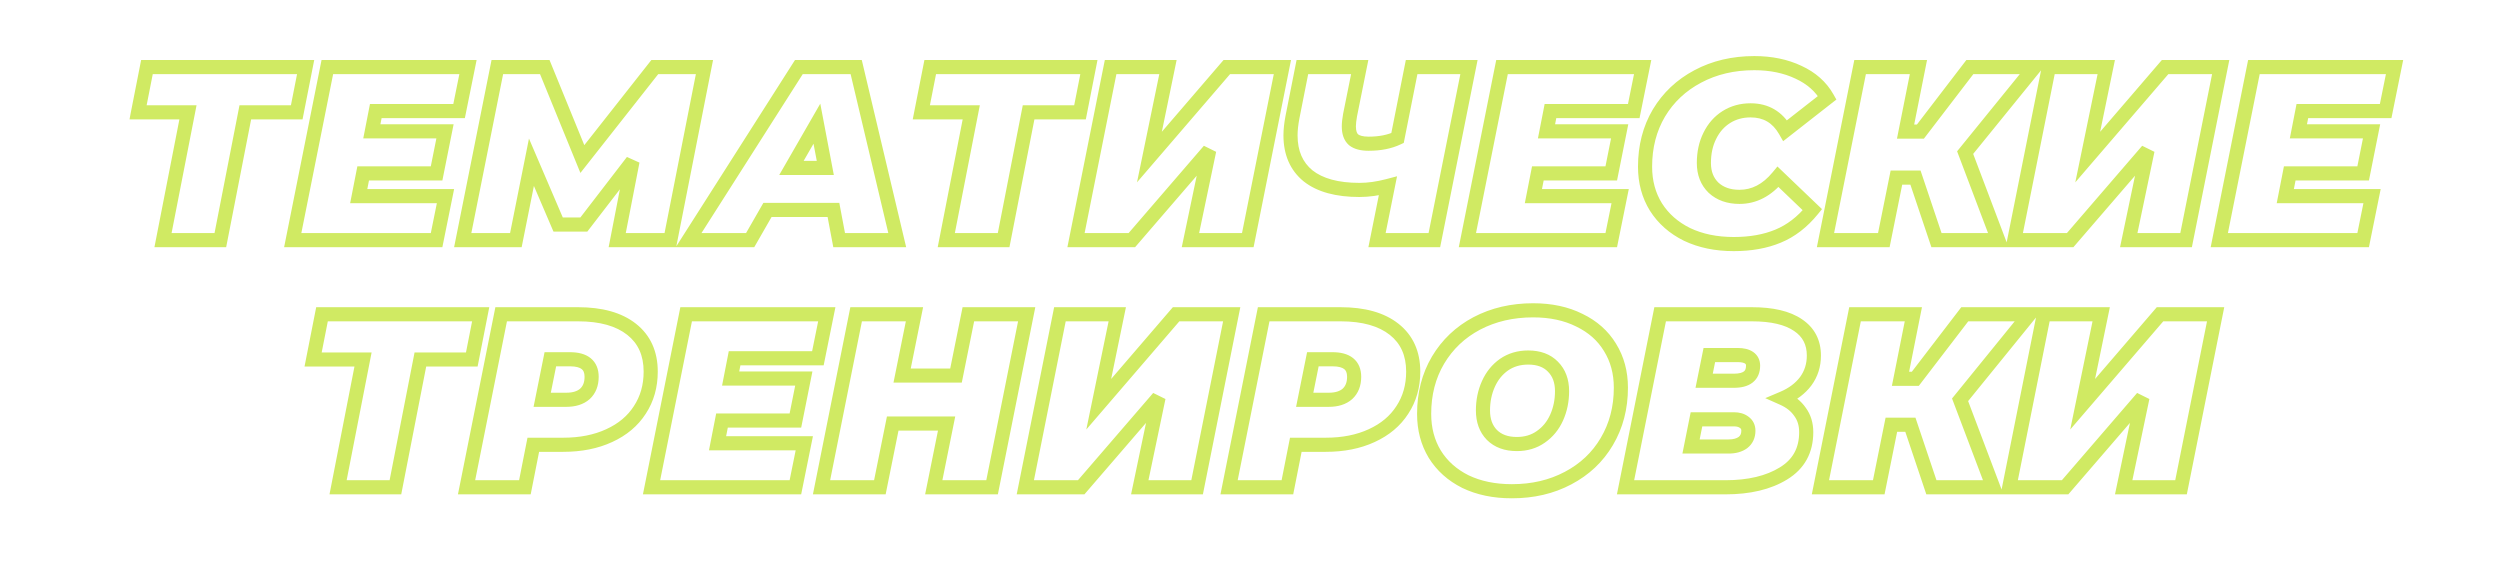 <?xml version="1.0" encoding="UTF-8"?> <svg xmlns="http://www.w3.org/2000/svg" width="354" height="81" viewBox="0 0 354 81" fill="none"><mask id="path-1-outside-1_556_126" maskUnits="userSpaceOnUse" x="18" y="7" width="323" height="64" fill="black"><rect fill="white" x="18" y="7" width="323" height="64"></rect><path d="M42.017 15.905H34.737L31.202 34H23.082L26.617 15.905H19.547L20.807 9.5H43.277L42.017 15.905ZM53.211 15.73L52.651 18.6H63.011L61.821 24.55H51.426L50.796 27.77H63.081L61.821 34H41.451L46.351 9.5H66.266L65.006 15.73H53.211ZM99.751 9.5L94.921 34H87.397L89.567 22.835L82.671 31.795H79.031L75.251 22.975L73.046 34H65.522L70.421 9.5H77.141L82.462 22.52L92.716 9.5H99.751ZM118.018 29.73H108.673L106.223 34H97.508L113.118 9.5H121.238L127.048 34H118.823L118.018 29.73ZM116.863 23.78L115.673 17.515L112.068 23.78H116.863ZM152.928 15.905H145.648L142.113 34H133.993L137.528 15.905H130.458L131.718 9.5H154.188L152.928 15.905ZM157.262 9.5H165.382L162.757 22.24L173.712 9.5H181.587L176.687 34H168.567L171.227 21.295L160.272 34H152.362L157.262 9.5ZM208.006 9.5L203.106 34H194.986L196.526 26.335C195.102 26.708 193.761 26.895 192.501 26.895C189.327 26.895 186.901 26.23 185.221 24.9C183.564 23.547 182.736 21.633 182.736 19.16C182.736 18.413 182.829 17.55 183.016 16.57L184.416 9.5H192.536L191.171 16.29C191.054 16.943 190.996 17.48 190.996 17.9C190.996 18.763 191.217 19.393 191.661 19.79C192.127 20.163 192.839 20.35 193.796 20.35C195.382 20.35 196.747 20.082 197.891 19.545L199.886 9.5H208.006ZM219.544 15.73L218.984 18.6H229.344L228.154 24.55H217.759L217.129 27.77H229.414L228.154 34H207.784L212.684 9.5H232.599L231.339 15.73H219.544ZM245.505 34.56C243.008 34.56 240.803 34.105 238.89 33.195C237 32.262 235.53 30.967 234.48 29.31C233.453 27.653 232.94 25.752 232.94 23.605C232.94 20.758 233.593 18.227 234.9 16.01C236.23 13.793 238.062 12.067 240.395 10.83C242.752 9.57 245.423 8.94 248.41 8.94C250.767 8.94 252.855 9.372 254.675 10.235C256.495 11.075 257.848 12.277 258.735 13.84L252.785 18.495C251.688 16.582 250.055 15.625 247.885 15.625C246.602 15.625 245.458 15.94 244.455 16.57C243.452 17.2 242.67 18.087 242.11 19.23C241.55 20.35 241.27 21.633 241.27 23.08C241.27 24.527 241.725 25.693 242.635 26.58C243.568 27.443 244.793 27.875 246.31 27.875C248.387 27.875 250.207 26.93 251.77 25.04L256.635 29.695C255.212 31.445 253.59 32.693 251.77 33.44C249.973 34.187 247.885 34.56 245.505 34.56ZM278.264 21.61L282.954 34H274.204L271.229 25.145H268.534L266.749 34H258.489L263.389 9.5H271.649L269.829 18.635H271.929L278.929 9.5H288.099L278.264 21.61ZM290.126 9.5H298.246L295.621 22.24L306.576 9.5H314.451L309.551 34H301.431L304.091 21.295L293.136 34H285.226L290.126 9.5ZM326.013 15.73L325.453 18.6H335.813L334.623 24.55H324.228L323.598 27.77H335.883L334.623 34H314.253L319.153 9.5H339.068L337.808 15.73H326.013ZM66.805 50.905H59.525L55.99 69H47.87L51.405 50.905H44.335L45.595 44.5H68.065L66.805 50.905ZM81.849 44.5C85.116 44.5 87.648 45.212 89.444 46.635C91.241 48.058 92.139 50.053 92.139 52.62C92.139 54.673 91.626 56.482 90.599 58.045C89.596 59.608 88.149 60.822 86.259 61.685C84.393 62.548 82.223 62.98 79.749 62.98H75.514L74.324 69H66.064L70.964 44.5H81.849ZM80.169 56.61C81.313 56.61 82.199 56.33 82.829 55.77C83.459 55.187 83.774 54.382 83.774 53.355C83.774 51.698 82.748 50.87 80.694 50.87H77.929L76.774 56.61H80.169ZM104.018 50.73L103.458 53.6H113.818L112.628 59.55H102.233L101.603 62.77H113.888L112.628 69H92.258L97.158 44.5H117.073L115.813 50.73H104.018ZM145.379 44.5L140.479 69H132.219L134.039 59.97H126.409L124.589 69H116.329L121.229 44.5H129.489L127.739 53.18H135.369L137.119 44.5H145.379ZM150.085 44.5H158.205L155.58 57.24L166.535 44.5H174.41L169.51 69H161.39L164.05 56.295L153.095 69H145.185L150.085 44.5ZM189.822 44.5C193.088 44.5 195.62 45.212 197.417 46.635C199.213 48.058 200.112 50.053 200.112 52.62C200.112 54.673 199.598 56.482 198.572 58.045C197.568 59.608 196.122 60.822 194.232 61.685C192.365 62.548 190.195 62.98 187.722 62.98H183.487L182.297 69H174.037L178.937 44.5H189.822ZM188.142 56.61C189.285 56.61 190.172 56.33 190.802 55.77C191.432 55.187 191.747 54.382 191.747 53.355C191.747 51.698 190.72 50.87 188.667 50.87H185.902L184.747 56.61H188.142ZM214.082 69.56C211.586 69.56 209.392 69.105 207.502 68.195C205.636 67.262 204.189 65.967 203.162 64.31C202.159 62.653 201.657 60.752 201.657 58.605C201.657 55.758 202.311 53.227 203.617 51.01C204.947 48.77 206.779 47.032 209.112 45.795C211.469 44.558 214.129 43.94 217.092 43.94C219.589 43.94 221.771 44.407 223.637 45.34C225.527 46.25 226.974 47.533 227.977 49.19C229.004 50.847 229.517 52.748 229.517 54.895C229.517 57.742 228.852 60.285 227.522 62.525C226.216 64.742 224.384 66.468 222.027 67.705C219.694 68.942 217.046 69.56 214.082 69.56ZM214.782 62.875C216.089 62.875 217.221 62.537 218.177 61.86C219.157 61.183 219.904 60.273 220.417 59.13C220.931 57.987 221.187 56.738 221.187 55.385C221.187 53.938 220.756 52.783 219.892 51.92C219.052 51.057 217.886 50.625 216.392 50.625C215.086 50.625 213.942 50.963 212.962 51.64C212.006 52.317 211.271 53.227 210.757 54.37C210.244 55.513 209.987 56.762 209.987 58.115C209.987 59.562 210.407 60.717 211.247 61.58C212.111 62.443 213.289 62.875 214.782 62.875ZM252.471 56.4C253.521 56.867 254.326 57.508 254.886 58.325C255.469 59.118 255.761 60.075 255.761 61.195C255.761 63.785 254.688 65.733 252.541 67.04C250.418 68.347 247.676 69 244.316 69H230.176L235.076 44.5H248.061C250.931 44.5 253.113 45.013 254.606 46.04C256.099 47.043 256.846 48.478 256.846 50.345C256.846 51.722 256.461 52.935 255.691 53.985C254.921 55.012 253.848 55.817 252.471 56.4ZM242.041 50.275L241.306 53.915H245.506C247.326 53.915 248.236 53.203 248.236 51.78C248.236 51.29 248.049 50.917 247.676 50.66C247.303 50.403 246.766 50.275 246.066 50.275H242.041ZM244.771 63.225C245.611 63.225 246.288 63.038 246.801 62.665C247.314 62.268 247.571 61.708 247.571 60.985C247.571 60.472 247.373 60.075 246.976 59.795C246.603 59.515 246.124 59.375 245.541 59.375H240.221L239.451 63.225H244.771ZM277.546 56.61L282.236 69H273.486L270.511 60.145H267.816L266.031 69H257.771L262.671 44.5H270.931L269.111 53.635H271.211L278.211 44.5H287.381L277.546 56.61ZM289.408 44.5H297.528L294.903 57.24L305.858 44.5H313.733L308.833 69H300.713L303.373 56.295L292.418 69H284.508L289.408 44.5Z"></path></mask><path d="M42.017 15.905V16.905H42.839L42.998 16.098L42.017 15.905ZM34.737 15.905V14.905H33.913L33.755 15.713L34.737 15.905ZM31.202 34V35H32.025L32.183 34.192L31.202 34ZM23.082 34L22.1 33.808L21.867 35H23.082V34ZM26.617 15.905L27.598 16.097L27.831 14.905H26.617V15.905ZM19.547 15.905L18.566 15.712L18.331 16.905H19.547V15.905ZM20.807 9.5V8.5H19.984L19.826 9.307L20.807 9.5ZM43.277 9.5L44.258 9.693L44.493 8.5H43.277V9.5ZM42.017 14.905H34.737V16.905H42.017V14.905ZM33.755 15.713L30.22 33.808L32.183 34.192L35.718 16.097L33.755 15.713ZM31.202 33H23.082V35H31.202V33ZM24.063 34.192L27.598 16.097L25.635 15.713L22.1 33.808L24.063 34.192ZM26.617 14.905H19.547V16.905H26.617V14.905ZM20.528 16.098L21.788 9.693L19.826 9.307L18.566 15.712L20.528 16.098ZM20.807 10.5H43.277V8.5H20.807V10.5ZM42.296 9.307L41.036 15.712L42.998 16.098L44.258 9.693L42.296 9.307ZM53.211 15.73V14.73H52.387L52.229 15.539L53.211 15.73ZM52.651 18.6L51.669 18.409L51.437 19.6H52.651V18.6ZM63.011 18.6L63.991 18.796L64.231 17.6H63.011V18.6ZM61.821 24.55V25.55H62.641L62.801 24.746L61.821 24.55ZM51.426 24.55V23.55H50.602L50.444 24.358L51.426 24.55ZM50.796 27.77L49.814 27.578L49.581 28.77H50.796V27.77ZM63.081 27.77L64.061 27.968L64.303 26.77H63.081V27.77ZM61.821 34V35H62.639L62.801 34.198L61.821 34ZM41.451 34L40.47 33.804L40.231 35H41.451V34ZM46.351 9.5V8.5H45.531L45.37 9.304L46.351 9.5ZM66.266 9.5L67.246 9.698L67.488 8.5H66.266V9.5ZM65.006 15.73V16.73H65.824L65.986 15.928L65.006 15.73ZM52.229 15.539L51.669 18.409L53.632 18.791L54.192 15.921L52.229 15.539ZM52.651 19.6H63.011V17.6H52.651V19.6ZM62.03 18.404L60.84 24.354L62.801 24.746L63.991 18.796L62.03 18.404ZM61.821 23.55H51.426V25.55H61.821V23.55ZM50.444 24.358L49.814 27.578L51.777 27.962L52.407 24.742L50.444 24.358ZM50.796 28.77H63.081V26.77H50.796V28.77ZM62.101 27.572L60.841 33.802L62.801 34.198L64.061 27.968L62.101 27.572ZM61.821 33H41.451V35H61.821V33ZM42.431 34.196L47.331 9.696L45.37 9.304L40.47 33.804L42.431 34.196ZM46.351 10.5H66.266V8.5H46.351V10.5ZM65.286 9.302L64.026 15.532L65.986 15.928L67.246 9.698L65.286 9.302ZM65.006 14.73H53.211V16.73H65.006V14.73ZM99.751 9.5L100.733 9.693L100.968 8.5H99.751V9.5ZM94.921 34V35H95.744L95.903 34.193L94.921 34ZM87.397 34L86.415 33.809L86.183 35H87.397V34ZM89.567 22.835L90.548 23.026L88.774 22.225L89.567 22.835ZM82.671 31.795V32.795H83.164L83.464 32.405L82.671 31.795ZM79.031 31.795L78.112 32.189L78.372 32.795H79.031V31.795ZM75.251 22.975L76.171 22.581L74.902 19.622L74.271 22.779L75.251 22.975ZM73.046 34V35H73.866L74.027 34.196L73.046 34ZM65.522 34L64.541 33.804L64.302 35H65.522V34ZM70.421 9.5V8.5H69.602L69.441 9.304L70.421 9.5ZM77.141 9.5L78.067 9.122L77.813 8.5H77.141V9.5ZM82.462 22.52L81.536 22.898L82.185 24.487L83.247 23.139L82.462 22.52ZM92.716 9.5V8.5H92.231L91.931 8.881L92.716 9.5ZM98.77 9.307L93.94 33.807L95.903 34.193L100.733 9.693L98.77 9.307ZM94.921 33H87.397V35H94.921V33ZM88.378 34.191L90.548 23.026L88.585 22.644L86.415 33.809L88.378 34.191ZM88.774 22.225L81.879 31.185L83.464 32.405L90.359 23.445L88.774 22.225ZM82.671 30.795H79.031V32.795H82.671V30.795ZM79.951 31.401L76.171 22.581L74.332 23.369L78.112 32.189L79.951 31.401ZM74.271 22.779L72.066 33.804L74.027 34.196L76.232 23.171L74.271 22.779ZM73.046 33H65.522V35H73.046V33ZM66.502 34.196L71.402 9.696L69.441 9.304L64.541 33.804L66.502 34.196ZM70.421 10.5H77.141V8.5H70.421V10.5ZM76.216 9.878L81.536 22.898L83.387 22.142L78.067 9.122L76.216 9.878ZM83.247 23.139L93.502 10.119L91.931 8.881L81.676 21.901L83.247 23.139ZM92.716 10.5H99.751V8.5H92.716V10.5ZM118.018 29.73L119 29.545L118.847 28.73H118.018V29.73ZM108.673 29.73V28.73H108.093L107.805 29.232L108.673 29.73ZM106.223 34V35H106.802L107.09 34.498L106.223 34ZM97.508 34L96.664 33.463L95.685 35H97.508V34ZM113.118 9.5V8.5H112.569L112.274 8.963L113.118 9.5ZM121.238 9.5L122.211 9.269L122.028 8.5H121.238V9.5ZM127.048 34V35H128.313L128.021 33.769L127.048 34ZM118.823 34L117.84 34.185L117.994 35H118.823V34ZM116.863 23.78V24.78H118.07L117.845 23.593L116.863 23.78ZM115.673 17.515L116.655 17.328L116.152 14.678L114.806 17.016L115.673 17.515ZM112.068 23.78L111.201 23.281L110.338 24.78H112.068V23.78ZM118.018 28.73H108.673V30.73H118.018V28.73ZM107.805 29.232L105.355 33.502L107.09 34.498L109.54 30.228L107.805 29.232ZM106.223 33H97.508V35H106.223V33ZM98.351 34.537L113.961 10.037L112.274 8.963L96.664 33.463L98.351 34.537ZM113.118 10.5H121.238V8.5H113.118V10.5ZM120.265 9.731L126.075 34.231L128.021 33.769L122.211 9.269L120.265 9.731ZM127.048 33H118.823V35H127.048V33ZM119.805 33.815L119 29.545L117.035 29.915L117.84 34.185L119.805 33.815ZM117.845 23.593L116.655 17.328L114.69 17.702L115.88 23.967L117.845 23.593ZM114.806 17.016L111.201 23.281L112.934 24.279L116.539 18.014L114.806 17.016ZM112.068 24.78H116.863V22.78H112.068V24.78ZM152.928 15.905V16.905H153.751L153.91 16.098L152.928 15.905ZM145.648 15.905V14.905H144.825L144.667 15.713L145.648 15.905ZM142.113 34V35H142.937L143.095 34.192L142.113 34ZM133.993 34L133.012 33.808L132.779 35H133.993V34ZM137.528 15.905L138.51 16.097L138.743 14.905H137.528V15.905ZM130.458 15.905L129.477 15.712L129.243 16.905H130.458V15.905ZM131.718 9.5V8.5H130.896L130.737 9.307L131.718 9.5ZM154.188 9.5L155.17 9.693L155.404 8.5H154.188V9.5ZM152.928 14.905H145.648V16.905H152.928V14.905ZM144.667 15.713L141.132 33.808L143.095 34.192L146.63 16.097L144.667 15.713ZM142.113 33H133.993V35H142.113V33ZM134.975 34.192L138.51 16.097L136.547 15.713L133.012 33.808L134.975 34.192ZM137.528 14.905H130.458V16.905H137.528V14.905ZM131.44 16.098L132.7 9.693L130.737 9.307L129.477 15.712L131.44 16.098ZM131.718 10.5H154.188V8.5H131.718V10.5ZM153.207 9.307L151.947 15.712L153.91 16.098L155.17 9.693L153.207 9.307ZM157.262 9.5V8.5H156.443L156.282 9.304L157.262 9.5ZM165.382 9.5L166.362 9.702L166.61 8.5H165.382V9.5ZM162.757 22.24L161.778 22.038L160.999 25.819L163.516 22.892L162.757 22.24ZM173.712 9.5V8.5H173.254L172.954 8.848L173.712 9.5ZM181.587 9.5L182.568 9.696L182.807 8.5H181.587V9.5ZM176.687 34V35H177.507L177.668 34.196L176.687 34ZM168.567 34L167.589 33.795L167.336 35H168.567V34ZM171.227 21.295L172.206 21.5L170.47 20.642L171.227 21.295ZM160.272 34V35H160.731L161.03 34.653L160.272 34ZM152.362 34L151.382 33.804L151.143 35H152.362V34ZM157.262 10.5H165.382V8.5H157.262V10.5ZM164.403 9.298L161.778 22.038L163.737 22.442L166.362 9.702L164.403 9.298ZM163.516 22.892L174.471 10.152L172.954 8.848L161.999 21.588L163.516 22.892ZM173.712 10.5H181.587V8.5H173.712V10.5ZM180.607 9.304L175.707 33.804L177.668 34.196L182.568 9.696L180.607 9.304ZM176.687 33H168.567V35H176.687V33ZM169.546 34.205L172.206 21.5L170.249 21.09L167.589 33.795L169.546 34.205ZM170.47 20.642L159.515 33.347L161.03 34.653L171.985 21.948L170.47 20.642ZM160.272 33H152.362V35H160.272V33ZM153.343 34.196L158.243 9.696L156.282 9.304L151.382 33.804L153.343 34.196ZM208.006 9.5L208.986 9.696L209.225 8.5H208.006V9.5ZM203.106 34V35H203.925L204.086 34.196L203.106 34ZM194.986 34L194.005 33.803L193.765 35H194.986V34ZM196.526 26.335L197.506 26.532L197.822 24.961L196.272 25.368L196.526 26.335ZM185.221 24.9L184.588 25.674L184.594 25.679L184.6 25.684L185.221 24.9ZM183.016 16.57L182.035 16.376L182.033 16.383L183.016 16.57ZM184.416 9.5V8.5H183.594L183.435 9.306L184.416 9.5ZM192.536 9.5L193.516 9.697L193.757 8.5H192.536V9.5ZM191.171 16.29L190.19 16.093L190.188 16.104L190.186 16.114L191.171 16.29ZM191.661 19.79L190.994 20.535L191.014 20.554L191.036 20.571L191.661 19.79ZM197.891 19.545L198.316 20.45L198.773 20.235L198.871 19.74L197.891 19.545ZM199.886 9.5V8.5H199.065L198.905 9.305L199.886 9.5ZM207.025 9.304L202.125 33.804L204.086 34.196L208.986 9.696L207.025 9.304ZM203.106 33H194.986V35H203.106V33ZM195.966 34.197L197.506 26.532L195.545 26.138L194.005 33.803L195.966 34.197ZM196.272 25.368C194.918 25.723 193.662 25.895 192.501 25.895V27.895C193.859 27.895 195.287 27.694 196.779 27.302L196.272 25.368ZM192.501 25.895C189.448 25.895 187.277 25.253 185.841 24.116L184.6 25.684C186.524 27.207 189.206 27.895 192.501 27.895V25.895ZM185.853 24.126C184.467 22.993 183.736 21.386 183.736 19.16H181.736C181.736 21.881 182.661 24.1 184.588 25.674L185.853 24.126ZM183.736 19.16C183.736 18.493 183.819 17.695 183.998 16.757L182.033 16.383C181.839 17.405 181.736 18.334 181.736 19.16H183.736ZM183.997 16.764L185.397 9.694L183.435 9.306L182.035 16.376L183.997 16.764ZM184.416 10.5H192.536V8.5H184.416V10.5ZM191.555 9.303L190.19 16.093L192.151 16.487L193.516 9.697L191.555 9.303ZM190.186 16.114C190.064 16.796 189.996 17.397 189.996 17.9H191.996C191.996 17.563 192.044 17.09 192.155 16.466L190.186 16.114ZM189.996 17.9C189.996 18.917 190.257 19.876 190.994 20.535L192.327 19.045C192.177 18.91 191.996 18.61 191.996 17.9H189.996ZM191.036 20.571C191.759 21.149 192.739 21.35 193.796 21.35V19.35C192.939 19.35 192.496 19.177 192.285 19.009L191.036 20.571ZM193.796 21.35C195.493 21.35 197.01 21.063 198.316 20.45L197.466 18.64C196.485 19.1 195.272 19.35 193.796 19.35V21.35ZM198.871 19.74L200.866 9.695L198.905 9.305L196.91 19.35L198.871 19.74ZM199.886 10.5H208.006V8.5H199.886V10.5ZM219.544 15.73V14.73H218.72L218.563 15.539L219.544 15.73ZM218.984 18.6L218.003 18.409L217.77 19.6H218.984V18.6ZM229.344 18.6L230.325 18.796L230.564 17.6H229.344V18.6ZM228.154 24.55V25.55H228.974L229.135 24.746L228.154 24.55ZM217.759 24.55V23.55H216.936L216.778 24.358L217.759 24.55ZM217.129 27.77L216.148 27.578L215.915 28.77H217.129V27.77ZM229.414 27.77L230.394 27.968L230.637 26.77H229.414V27.77ZM228.154 34V35H228.972L229.134 34.198L228.154 34ZM207.784 34L206.804 33.804L206.564 35H207.784V34ZM212.684 9.5V8.5H211.864L211.704 9.304L212.684 9.5ZM232.599 9.5L233.579 9.698L233.822 8.5H232.599V9.5ZM231.339 15.73V16.73H232.157L232.319 15.928L231.339 15.73ZM218.563 15.539L218.003 18.409L219.966 18.791L220.526 15.921L218.563 15.539ZM218.984 19.6H229.344V17.6H218.984V19.6ZM228.364 18.404L227.174 24.354L229.135 24.746L230.325 18.796L228.364 18.404ZM228.154 23.55H217.759V25.55H228.154V23.55ZM216.778 24.358L216.148 27.578L218.111 27.962L218.741 24.742L216.778 24.358ZM217.129 28.77H229.414V26.77H217.129V28.77ZM228.434 27.572L227.174 33.802L229.134 34.198L230.394 27.968L228.434 27.572ZM228.154 33H207.784V35H228.154V33ZM208.765 34.196L213.665 9.696L211.704 9.304L206.804 33.804L208.765 34.196ZM212.684 10.5H232.599V8.5H212.684V10.5ZM231.619 9.302L230.359 15.532L232.319 15.928L233.579 9.698L231.619 9.302ZM231.339 14.73H219.544V16.73H231.339V14.73ZM238.89 33.195L238.447 34.092L238.454 34.095L238.46 34.098L238.89 33.195ZM234.48 29.31L233.63 29.837L233.635 29.845L234.48 29.31ZM234.9 16.01L234.042 15.495L234.038 15.502L234.9 16.01ZM240.395 10.83L240.863 11.714L240.866 11.712L240.395 10.83ZM254.675 10.235L254.246 11.139L254.256 11.143L254.675 10.235ZM258.735 13.84L259.351 14.628L260.03 14.097L259.605 13.347L258.735 13.84ZM252.785 18.495L251.917 18.992L252.492 19.994L253.401 19.283L252.785 18.495ZM242.11 19.23L243.004 19.677L243.008 19.67L242.11 19.23ZM242.635 26.58L241.937 27.296L241.946 27.305L241.956 27.314L242.635 26.58ZM251.77 25.04L252.461 24.317L251.684 23.574L250.999 24.403L251.77 25.04ZM256.635 29.695L257.411 30.326L257.993 29.61L257.326 28.973L256.635 29.695ZM251.77 33.44L251.39 32.515L251.386 32.517L251.77 33.44ZM245.505 33.56C243.13 33.56 241.077 33.128 239.319 32.292L238.46 34.098C240.53 35.082 242.886 35.56 245.505 35.56V33.56ZM239.333 32.298C237.594 31.44 236.269 30.265 235.325 28.775L233.635 29.845C234.791 31.669 236.405 33.083 238.447 34.092L239.333 32.298ZM235.33 28.783C234.411 27.301 233.94 25.585 233.94 23.605H231.94C231.94 25.918 232.495 28.006 233.63 29.837L235.33 28.783ZM233.94 23.605C233.94 20.917 234.555 18.565 235.761 16.518L234.038 15.502C232.632 17.889 231.94 20.599 231.94 23.605H233.94ZM235.757 16.524C236.992 14.467 238.687 12.867 240.863 11.714L239.927 9.946C237.436 11.266 235.468 13.119 234.042 15.495L235.757 16.524ZM240.866 11.712C243.062 10.538 245.568 9.94 248.41 9.94V7.94C245.278 7.94 242.441 8.602 239.923 9.948L240.866 11.712ZM248.41 9.94C250.643 9.94 252.581 10.349 254.246 11.139L255.103 9.332C253.129 8.395 250.89 7.94 248.41 7.94V9.94ZM254.256 11.143C255.909 11.906 257.093 12.973 257.865 14.333L259.605 13.347C258.603 11.581 257.081 10.244 255.094 9.327L254.256 11.143ZM258.119 13.052L252.169 17.707L253.401 19.283L259.351 14.628L258.119 13.052ZM253.652 17.998C252.381 15.78 250.42 14.625 247.885 14.625V16.625C249.689 16.625 250.995 17.384 251.917 18.992L253.652 17.998ZM247.885 14.625C246.43 14.625 245.099 14.985 243.923 15.723L244.987 17.417C245.817 16.895 246.773 16.625 247.885 16.625V14.625ZM243.923 15.723C242.75 16.459 241.847 17.493 241.212 18.79L243.008 19.67C243.492 18.681 244.153 17.941 244.987 17.417L243.923 15.723ZM241.215 18.783C240.576 20.062 240.27 21.502 240.27 23.08H242.27C242.27 21.764 242.524 20.638 243.004 19.677L241.215 18.783ZM240.27 23.08C240.27 24.756 240.806 26.195 241.937 27.296L243.333 25.864C242.643 25.192 242.27 24.298 242.27 23.08H240.27ZM241.956 27.314C243.109 28.38 244.593 28.875 246.31 28.875V26.875C244.993 26.875 244.028 26.506 243.314 25.846L241.956 27.314ZM246.31 28.875C248.74 28.875 250.825 27.751 252.54 25.677L250.999 24.403C249.588 26.109 248.033 26.875 246.31 26.875V28.875ZM251.079 25.762L255.944 30.418L257.326 28.973L252.461 24.317L251.079 25.762ZM255.859 29.064C254.526 30.704 253.034 31.84 251.39 32.515L252.149 34.365C254.145 33.546 255.898 32.186 257.411 30.326L255.859 29.064ZM251.386 32.517C249.735 33.203 247.782 33.56 245.505 33.56V35.56C247.988 35.56 250.211 35.171 252.154 34.363L251.386 32.517ZM278.264 21.61L277.488 20.98L277.125 21.426L277.329 21.964L278.264 21.61ZM282.954 34V35H284.402L283.889 33.646L282.954 34ZM274.204 34L273.256 34.319L273.485 35H274.204V34ZM271.229 25.145L272.177 24.826L271.948 24.145H271.229V25.145ZM268.534 25.145V24.145H267.715L267.554 24.947L268.534 25.145ZM266.749 34V35H267.568L267.729 34.198L266.749 34ZM258.489 34L257.508 33.804L257.269 35H258.489V34ZM263.389 9.5V8.5H262.569L262.408 9.304L263.389 9.5ZM271.649 9.5L272.63 9.695L272.868 8.5H271.649V9.5ZM269.829 18.635L268.848 18.44L268.61 19.635H269.829V18.635ZM271.929 18.635V19.635H272.423L272.723 19.243L271.929 18.635ZM278.929 9.5V8.5H278.435L278.135 8.892L278.929 9.5ZM288.099 9.5L288.875 10.13L290.199 8.5H288.099V9.5ZM277.329 21.964L282.019 34.354L283.889 33.646L279.199 21.256L277.329 21.964ZM282.954 33H274.204V35H282.954V33ZM275.152 33.681L272.177 24.826L270.281 25.463L273.256 34.319L275.152 33.681ZM271.229 24.145H268.534V26.145H271.229V24.145ZM267.554 24.947L265.769 33.802L267.729 34.198L269.514 25.343L267.554 24.947ZM266.749 33H258.489V35H266.749V33ZM259.47 34.196L264.37 9.696L262.408 9.304L257.508 33.804L259.47 34.196ZM263.389 10.5H271.649V8.5H263.389V10.5ZM270.668 9.305L268.848 18.44L270.81 18.83L272.63 9.695L270.668 9.305ZM269.829 19.635H271.929V17.635H269.829V19.635ZM272.723 19.243L279.723 10.108L278.135 8.892L271.135 18.027L272.723 19.243ZM278.929 10.5H288.099V8.5H278.929V10.5ZM287.323 8.87L277.488 20.98L279.04 22.24L288.875 10.13L287.323 8.87ZM290.126 9.5V8.5H289.306L289.145 9.304L290.126 9.5ZM298.246 9.5L299.225 9.702L299.473 8.5H298.246V9.5ZM295.621 22.24L294.641 22.038L293.862 25.819L296.379 22.892L295.621 22.24ZM306.576 9.5V8.5H306.117L305.818 8.848L306.576 9.5ZM314.451 9.5L315.431 9.696L315.671 8.5H314.451V9.5ZM309.551 34V35H310.371L310.531 34.196L309.551 34ZM301.431 34L300.452 33.795L300.2 35H301.431V34ZM304.091 21.295L305.07 21.5L303.333 20.642L304.091 21.295ZM293.136 34V35H293.594L293.893 34.653L293.136 34ZM285.226 34L284.245 33.804L284.006 35H285.226V34ZM290.126 10.5H298.246V8.5H290.126V10.5ZM297.266 9.298L294.641 22.038L296.6 22.442L299.225 9.702L297.266 9.298ZM296.379 22.892L307.334 10.152L305.818 8.848L294.863 21.588L296.379 22.892ZM306.576 10.5H314.451V8.5H306.576V10.5ZM313.47 9.304L308.57 33.804L310.531 34.196L315.431 9.696L313.47 9.304ZM309.551 33H301.431V35H309.551V33ZM302.41 34.205L305.07 21.5L303.112 21.09L300.452 33.795L302.41 34.205ZM303.333 20.642L292.378 33.347L293.893 34.653L304.848 21.948L303.333 20.642ZM293.136 33H285.226V35H293.136V33ZM286.206 34.196L291.106 9.696L289.145 9.304L284.245 33.804L286.206 34.196ZM326.013 15.73V14.73H325.189L325.031 15.539L326.013 15.73ZM325.453 18.6L324.471 18.409L324.239 19.6H325.453V18.6ZM335.813 18.6L336.793 18.796L337.032 17.6H335.813V18.6ZM334.623 24.55V25.55H335.442L335.603 24.746L334.623 24.55ZM324.228 24.55V23.55H323.404L323.246 24.358L324.228 24.55ZM323.598 27.77L322.616 27.578L322.383 28.77H323.598V27.77ZM335.883 27.77L336.863 27.968L337.105 26.77H335.883V27.77ZM334.623 34V35H335.441L335.603 34.198L334.623 34ZM314.253 34L313.272 33.804L313.033 35H314.253V34ZM319.153 9.5V8.5H318.333L318.172 9.304L319.153 9.5ZM339.068 9.5L340.048 9.698L340.29 8.5H339.068V9.5ZM337.808 15.73V16.73H338.626L338.788 15.928L337.808 15.73ZM325.031 15.539L324.471 18.409L326.434 18.791L326.994 15.921L325.031 15.539ZM325.453 19.6H335.813V17.6H325.453V19.6ZM334.832 18.404L333.642 24.354L335.603 24.746L336.793 18.796L334.832 18.404ZM334.623 23.55H324.228V25.55H334.623V23.55ZM323.246 24.358L322.616 27.578L324.579 27.962L325.209 24.742L323.246 24.358ZM323.598 28.77H335.883V26.77H323.598V28.77ZM334.902 27.572L333.642 33.802L335.603 34.198L336.863 27.968L334.902 27.572ZM334.623 33H314.253V35H334.623V33ZM315.233 34.196L320.133 9.696L318.172 9.304L313.272 33.804L315.233 34.196ZM319.153 10.5H339.068V8.5H319.153V10.5ZM338.087 9.302L336.827 15.532L338.788 15.928L340.048 9.698L338.087 9.302ZM337.808 14.73H326.013V16.73H337.808V14.73ZM66.805 50.905V51.905H67.628L67.787 51.098L66.805 50.905ZM59.525 50.905V49.905H58.702L58.544 50.713L59.525 50.905ZM55.99 69V70H56.814L56.972 69.192L55.99 69ZM47.87 69L46.889 68.808L46.656 70H47.87V69ZM51.405 50.905L52.387 51.097L52.62 49.905H51.405V50.905ZM44.335 50.905L43.354 50.712L43.119 51.905H44.335V50.905ZM45.595 44.5V43.5H44.773L44.614 44.307L45.595 44.5ZM68.065 44.5L69.046 44.693L69.281 43.5H68.065V44.5ZM66.805 49.905H59.525V51.905H66.805V49.905ZM58.544 50.713L55.009 68.808L56.972 69.192L60.507 51.097L58.544 50.713ZM55.99 68H47.87V70H55.99V68ZM48.852 69.192L52.387 51.097L50.424 50.713L46.889 68.808L48.852 69.192ZM51.405 49.905H44.335V51.905H51.405V49.905ZM45.316 51.098L46.577 44.693L44.614 44.307L43.354 50.712L45.316 51.098ZM45.595 45.5H68.065V43.5H45.595V45.5ZM67.084 44.307L65.824 50.712L67.787 51.098L69.046 44.693L67.084 44.307ZM89.444 46.635L90.065 45.851L90.065 45.851L89.444 46.635ZM90.599 58.045L89.763 57.496L89.758 57.505L90.599 58.045ZM86.259 61.685L85.844 60.775L85.84 60.777L86.259 61.685ZM75.514 62.98V61.98H74.693L74.533 62.786L75.514 62.98ZM74.324 69V70H75.146L75.305 69.194L74.324 69ZM66.064 69L65.084 68.804L64.844 70H66.064V69ZM70.964 44.5V43.5H70.144L69.984 44.304L70.964 44.5ZM82.829 55.77L83.494 56.517L83.501 56.511L83.509 56.504L82.829 55.77ZM77.929 50.87V49.87H77.11L76.949 50.673L77.929 50.87ZM76.774 56.61L75.794 56.413L75.553 57.61H76.774V56.61ZM81.849 45.5C84.984 45.5 87.265 46.184 88.823 47.419L90.065 45.851C88.03 44.239 85.248 43.5 81.849 43.5V45.5ZM88.823 47.419C90.35 48.628 91.139 50.317 91.139 52.62H93.139C93.139 49.789 92.132 47.489 90.065 45.851L88.823 47.419ZM91.139 52.62C91.139 54.498 90.673 56.112 89.763 57.496L91.435 58.594C92.579 56.852 93.139 54.849 93.139 52.62H91.139ZM89.758 57.505C88.87 58.888 87.581 59.982 85.844 60.775L86.675 62.595C88.718 61.661 90.322 60.329 91.441 58.585L89.758 57.505ZM85.84 60.777C84.128 61.569 82.106 61.98 79.749 61.98V63.98C82.339 63.98 84.657 63.528 86.679 62.593L85.84 60.777ZM79.749 61.98H75.514V63.98H79.749V61.98ZM74.533 62.786L73.343 68.806L75.305 69.194L76.495 63.174L74.533 62.786ZM74.324 68H66.064V70H74.324V68ZM67.045 69.196L71.945 44.696L69.984 44.304L65.084 68.804L67.045 69.196ZM70.964 45.5H81.849V43.5H70.964V45.5ZM80.169 57.61C81.469 57.61 82.624 57.29 83.494 56.517L82.165 55.023C81.775 55.37 81.156 55.61 80.169 55.61V57.61ZM83.509 56.504C84.383 55.694 84.774 54.601 84.774 53.355H82.774C82.774 54.162 82.536 54.679 82.15 55.036L83.509 56.504ZM84.774 53.355C84.774 52.309 84.439 51.364 83.632 50.713C82.866 50.095 81.829 49.87 80.694 49.87V51.87C81.613 51.87 82.116 52.059 82.376 52.27C82.596 52.447 82.774 52.744 82.774 53.355H84.774ZM80.694 49.87H77.929V51.87H80.694V49.87ZM76.949 50.673L75.794 56.413L77.755 56.807L78.91 51.067L76.949 50.673ZM76.774 57.61H80.169V55.61H76.774V57.61ZM104.018 50.73V49.73H103.194L103.037 50.538L104.018 50.73ZM103.458 53.6L102.477 53.408L102.244 54.6H103.458V53.6ZM113.818 53.6L114.799 53.796L115.038 52.6H113.818V53.6ZM112.628 59.55V60.55H113.448L113.609 59.746L112.628 59.55ZM102.233 59.55V58.55H101.41L101.252 59.358L102.233 59.55ZM101.603 62.77L100.622 62.578L100.389 63.77H101.603V62.77ZM113.888 62.77L114.868 62.968L115.111 61.77H113.888V62.77ZM112.628 69V70H113.446L113.608 69.198L112.628 69ZM92.258 69L91.278 68.804L91.038 70H92.258V69ZM97.158 44.5V43.5H96.338L96.178 44.304L97.158 44.5ZM117.073 44.5L118.053 44.698L118.296 43.5H117.073V44.5ZM115.813 50.73V51.73H116.631L116.793 50.928L115.813 50.73ZM103.037 50.538L102.477 53.408L104.44 53.791L105 50.922L103.037 50.538ZM103.458 54.6H113.818V52.6H103.458V54.6ZM112.838 53.404L111.648 59.354L113.609 59.746L114.799 53.796L112.838 53.404ZM112.628 58.55H102.233V60.55H112.628V58.55ZM101.252 59.358L100.622 62.578L102.585 62.962L103.215 59.742L101.252 59.358ZM101.603 63.77H113.888V61.77H101.603V63.77ZM112.908 62.572L111.648 68.802L113.608 69.198L114.868 62.968L112.908 62.572ZM112.628 68H92.258V70H112.628V68ZM93.239 69.196L98.139 44.696L96.178 44.304L91.278 68.804L93.239 69.196ZM97.158 45.5H117.073V43.5H97.158V45.5ZM116.093 44.302L114.833 50.532L116.793 50.928L118.053 44.698L116.093 44.302ZM115.813 49.73H104.018V51.73H115.813V49.73ZM145.379 44.5L146.359 44.696L146.599 43.5H145.379V44.5ZM140.479 69V70H141.299L141.459 69.196L140.479 69ZM132.219 69L131.239 68.802L130.997 70H132.219V69ZM134.039 59.97L135.019 60.168L135.261 58.97H134.039V59.97ZM126.409 59.97V58.97H125.59L125.429 59.772L126.409 59.97ZM124.589 69V70H125.407L125.569 69.198L124.589 69ZM116.329 69L115.348 68.804L115.109 70H116.329V69ZM121.229 44.5V43.5H120.409L120.248 44.304L121.229 44.5ZM129.489 44.5L130.469 44.698L130.711 43.5H129.489V44.5ZM127.739 53.18L126.759 52.982L126.517 54.18H127.739V53.18ZM135.369 53.18V54.18H136.187L136.349 53.378L135.369 53.18ZM137.119 44.5V43.5H136.3L136.139 44.302L137.119 44.5ZM144.398 44.304L139.498 68.804L141.459 69.196L146.359 44.696L144.398 44.304ZM140.479 68H132.219V70H140.479V68ZM133.199 69.198L135.019 60.168L133.059 59.772L131.239 68.802L133.199 69.198ZM134.039 58.97H126.409V60.97H134.039V58.97ZM125.429 59.772L123.609 68.802L125.569 69.198L127.389 60.168L125.429 59.772ZM124.589 68H116.329V70H124.589V68ZM117.309 69.196L122.209 44.696L120.248 44.304L115.348 68.804L117.309 69.196ZM121.229 45.5H129.489V43.5H121.229V45.5ZM128.509 44.302L126.759 52.982L128.719 53.378L130.469 44.698L128.509 44.302ZM127.739 54.18H135.369V52.18H127.739V54.18ZM136.349 53.378L138.099 44.698L136.139 44.302L134.389 52.982L136.349 53.378ZM137.119 45.5H145.379V43.5H137.119V45.5ZM150.085 44.5V43.5H149.265L149.104 44.304L150.085 44.5ZM158.205 44.5L159.184 44.702L159.432 43.5H158.205V44.5ZM155.58 57.24L154.6 57.038L153.821 60.819L156.338 57.892L155.58 57.24ZM166.535 44.5V43.5H166.076L165.777 43.848L166.535 44.5ZM174.41 44.5L175.39 44.696L175.63 43.5H174.41V44.5ZM169.51 69V70H170.33L170.49 69.196L169.51 69ZM161.39 69L160.411 68.795L160.159 70H161.39V69ZM164.05 56.295L165.029 56.5L163.292 55.642L164.05 56.295ZM153.095 69V70H153.553L153.852 69.653L153.095 69ZM145.185 69L144.204 68.804L143.965 70H145.185V69ZM150.085 45.5H158.205V43.5H150.085V45.5ZM157.225 44.298L154.6 57.038L156.559 57.442L159.184 44.702L157.225 44.298ZM156.338 57.892L167.293 45.152L165.777 43.848L154.822 56.588L156.338 57.892ZM166.535 45.5H174.41V43.5H166.535V45.5ZM173.429 44.304L168.529 68.804L170.49 69.196L175.39 44.696L173.429 44.304ZM169.51 68H161.39V70H169.51V68ZM162.369 69.205L165.029 56.5L163.071 56.09L160.411 68.795L162.369 69.205ZM163.292 55.642L152.337 68.347L153.852 69.653L164.807 56.948L163.292 55.642ZM153.095 68H145.185V70H153.095V68ZM146.165 69.196L151.065 44.696L149.104 44.304L144.204 68.804L146.165 69.196ZM197.417 46.635L198.037 45.851L198.037 45.851L197.417 46.635ZM198.572 58.045L197.736 57.496L197.73 57.505L198.572 58.045ZM194.232 61.685L193.816 60.775L193.812 60.777L194.232 61.685ZM183.487 62.98V61.98H182.665L182.505 62.786L183.487 62.98ZM182.297 69V70H183.118L183.278 69.194L182.297 69ZM174.037 69L173.056 68.804L172.817 70H174.037V69ZM178.937 44.5V43.5H178.117L177.956 44.304L178.937 44.5ZM190.802 55.77L191.466 56.517L191.473 56.511L191.481 56.504L190.802 55.77ZM185.902 50.87V49.87H185.083L184.921 50.673L185.902 50.87ZM184.747 56.61L183.766 56.413L183.525 57.61H184.747V56.61ZM189.822 45.5C192.956 45.5 195.237 46.184 196.796 47.419L198.037 45.851C196.003 44.239 193.22 43.5 189.822 43.5V45.5ZM196.796 47.419C198.322 48.628 199.112 50.317 199.112 52.62H201.112C201.112 49.789 200.104 47.489 198.037 45.851L196.796 47.419ZM199.112 52.62C199.112 54.498 198.645 56.112 197.736 57.496L199.407 58.594C200.552 56.852 201.112 54.849 201.112 52.62H199.112ZM197.73 57.505C196.842 58.888 195.553 59.982 193.816 60.775L194.647 62.595C196.69 61.661 198.294 60.329 199.413 58.585L197.73 57.505ZM193.812 60.777C192.101 61.569 190.079 61.98 187.722 61.98V63.98C190.311 63.98 192.629 63.528 194.651 62.593L193.812 60.777ZM187.722 61.98H183.487V63.98H187.722V61.98ZM182.505 62.786L181.315 68.806L183.278 69.194L184.468 63.174L182.505 62.786ZM182.297 68H174.037V70H182.297V68ZM175.017 69.196L179.917 44.696L177.956 44.304L173.056 68.804L175.017 69.196ZM178.937 45.5H189.822V43.5H178.937V45.5ZM188.142 57.61C189.442 57.61 190.596 57.29 191.466 56.517L190.137 55.023C189.747 55.37 189.128 55.61 188.142 55.61V57.61ZM191.481 56.504C192.355 55.694 192.747 54.601 192.747 53.355H190.747C190.747 54.162 190.508 54.679 190.122 55.036L191.481 56.504ZM192.747 53.355C192.747 52.309 192.412 51.364 191.604 50.713C190.838 50.095 189.802 49.87 188.667 49.87V51.87C189.585 51.87 190.088 52.059 190.349 52.27C190.568 52.447 190.747 52.744 190.747 53.355H192.747ZM188.667 49.87H185.902V51.87H188.667V49.87ZM184.921 50.673L183.766 56.413L185.727 56.807L186.882 51.067L184.921 50.673ZM184.747 57.61H188.142V55.61H184.747V57.61ZM207.502 68.195L207.055 69.089L207.062 69.093L207.068 69.096L207.502 68.195ZM203.162 64.31L202.307 64.828L202.312 64.837L203.162 64.31ZM203.617 51.01L202.757 50.499L202.756 50.502L203.617 51.01ZM209.112 45.795L208.648 44.91L208.644 44.911L209.112 45.795ZM223.637 45.34L223.19 46.234L223.197 46.238L223.203 46.241L223.637 45.34ZM227.977 49.19L227.122 49.708L227.127 49.717L227.977 49.19ZM227.522 62.525L226.662 62.014L226.661 62.017L227.522 62.525ZM222.027 67.705L221.563 66.82L221.559 66.821L222.027 67.705ZM218.177 61.86L217.609 61.037L217.6 61.044L218.177 61.86ZM220.417 59.13L219.505 58.72L219.505 58.72L220.417 59.13ZM219.892 51.92L219.175 52.617L219.185 52.627L219.892 51.92ZM212.962 51.64L212.394 50.817L212.385 50.824L212.962 51.64ZM210.757 54.37L209.845 53.96L209.845 53.96L210.757 54.37ZM211.247 61.58L210.53 62.277L210.54 62.287L211.247 61.58ZM214.082 68.56C211.708 68.56 209.667 68.128 207.936 67.294L207.068 69.096C209.117 70.082 211.464 70.56 214.082 70.56V68.56ZM207.949 67.301C206.236 66.444 204.934 65.271 204.012 63.783L202.312 64.837C203.443 66.662 205.035 68.079 207.055 69.089L207.949 67.301ZM204.018 63.792C203.119 62.308 202.657 60.589 202.657 58.605H200.657C200.657 60.914 201.199 62.999 202.307 64.828L204.018 63.792ZM202.657 58.605C202.657 55.917 203.272 53.565 204.479 51.518L202.756 50.502C201.349 52.889 200.657 55.599 200.657 58.605H202.657ZM204.477 51.52C205.712 49.441 207.407 47.831 209.581 46.679L208.644 44.911C206.151 46.233 204.183 48.099 202.757 50.499L204.477 51.52ZM209.577 46.681C211.775 45.527 214.272 44.94 217.092 44.94V42.94C213.986 42.94 211.163 43.589 208.648 44.91L209.577 46.681ZM217.092 44.94C219.464 44.94 221.487 45.383 223.19 46.234L224.084 44.446C222.054 43.431 219.714 42.94 217.092 42.94V44.94ZM223.203 46.241C224.934 47.074 226.227 48.231 227.122 49.708L228.833 48.672C227.72 46.836 226.121 45.426 224.071 44.439L223.203 46.241ZM227.127 49.717C228.046 51.199 228.517 52.915 228.517 54.895H230.517C230.517 52.582 229.962 50.494 228.827 48.663L227.127 49.717ZM228.517 54.895C228.517 57.579 227.892 59.943 226.662 62.014L228.382 63.035C229.812 60.627 230.517 57.904 230.517 54.895H228.517ZM226.661 62.017C225.452 64.068 223.76 65.666 221.563 66.82L222.492 68.591C225.007 67.27 226.979 65.415 228.384 63.033L226.661 62.017ZM221.559 66.821C219.387 67.973 216.903 68.56 214.082 68.56V70.56C217.189 70.56 220.001 69.911 222.496 68.589L221.559 66.821ZM214.782 63.875C216.271 63.875 217.61 63.486 218.755 62.676L217.6 61.044C216.831 61.587 215.907 61.875 214.782 61.875V63.875ZM218.745 62.683C219.884 61.897 220.745 60.84 221.33 59.54L219.505 58.72C219.062 59.706 218.431 60.47 217.609 61.037L218.745 62.683ZM221.33 59.54C221.905 58.257 222.187 56.868 222.187 55.385H220.187C220.187 56.609 219.956 57.716 219.505 58.72L221.33 59.54ZM222.187 55.385C222.187 53.726 221.684 52.298 220.599 51.213L219.185 52.627C219.827 53.269 220.187 54.151 220.187 55.385H222.187ZM220.609 51.223C219.538 50.121 218.087 49.625 216.392 49.625V51.625C217.684 51.625 218.567 51.992 219.176 52.617L220.609 51.223ZM216.392 49.625C214.903 49.625 213.557 50.014 212.394 50.817L213.53 52.463C214.327 51.913 215.268 51.625 216.392 51.625V49.625ZM212.385 50.824C211.272 51.611 210.426 52.666 209.845 53.96L211.67 54.78C212.115 53.788 212.739 53.023 213.54 52.456L212.385 50.824ZM209.845 53.96C209.269 55.243 208.987 56.632 208.987 58.115H210.987C210.987 56.891 211.219 55.784 211.67 54.78L209.845 53.96ZM208.987 58.115C208.987 59.766 209.473 61.191 210.531 62.277L211.964 60.883C211.341 60.242 210.987 59.357 210.987 58.115H208.987ZM210.54 62.287C211.631 63.378 213.087 63.875 214.782 63.875V61.875C213.491 61.875 212.59 61.508 211.954 60.873L210.54 62.287ZM252.471 56.4L252.081 55.479L249.959 56.378L252.065 57.314L252.471 56.4ZM254.886 58.325L254.061 58.891L254.071 58.904L254.08 58.917L254.886 58.325ZM252.541 67.04L252.021 66.186L252.017 66.188L252.541 67.04ZM230.176 69L229.195 68.804L228.956 70H230.176V69ZM235.076 44.5V43.5H234.256L234.095 44.304L235.076 44.5ZM254.606 46.04L254.039 46.864L254.048 46.87L254.606 46.04ZM255.691 53.985L256.491 54.585L256.497 54.576L255.691 53.985ZM242.041 50.275V49.275H241.223L241.061 50.077L242.041 50.275ZM241.306 53.915L240.326 53.717L240.084 54.915H241.306V53.915ZM247.676 50.66L248.242 49.836L248.242 49.836L247.676 50.66ZM246.801 62.665L247.389 63.474L247.401 63.465L247.412 63.456L246.801 62.665ZM246.976 59.795L246.376 60.595L246.387 60.604L246.399 60.612L246.976 59.795ZM240.221 59.375V58.375H239.401L239.24 59.179L240.221 59.375ZM239.451 63.225L238.47 63.029L238.231 64.225H239.451V63.225ZM252.065 57.314C252.973 57.718 253.622 58.25 254.061 58.891L255.711 57.76C255.03 56.767 254.069 56.016 252.877 55.486L252.065 57.314ZM254.08 58.917C254.52 59.516 254.761 60.258 254.761 61.195H256.761C256.761 59.892 256.418 58.721 255.692 57.733L254.08 58.917ZM254.761 61.195C254.761 63.449 253.859 65.067 252.021 66.186L253.061 67.894C255.517 66.399 256.761 64.121 256.761 61.195H254.761ZM252.017 66.188C250.097 67.37 247.553 68 244.316 68V70C247.799 70 250.738 69.323 253.065 67.892L252.017 66.188ZM244.316 68H230.176V70H244.316V68ZM231.157 69.196L236.057 44.696L234.095 44.304L229.195 68.804L231.157 69.196ZM235.076 45.5H248.061V43.5H235.076V45.5ZM248.061 45.5C250.837 45.5 252.784 46.001 254.039 46.864L255.172 45.216C253.441 44.026 251.025 43.5 248.061 43.5V45.5ZM254.048 46.87C255.253 47.679 255.846 48.796 255.846 50.345H257.846C257.846 48.16 256.946 46.407 255.164 45.21L254.048 46.87ZM255.846 50.345C255.846 51.522 255.521 52.525 254.885 53.394L256.497 54.576C257.401 53.345 257.846 51.921 257.846 50.345H255.846ZM254.891 53.385C254.243 54.249 253.322 54.953 252.081 55.479L252.861 57.321C254.373 56.68 255.599 55.775 256.491 54.585L254.891 53.385ZM241.061 50.077L240.326 53.717L242.286 54.113L243.021 50.473L241.061 50.077ZM241.306 54.915H245.506V52.915H241.306V54.915ZM245.506 54.915C246.519 54.915 247.463 54.722 248.169 54.169C248.923 53.58 249.236 52.72 249.236 51.78H247.236C247.236 52.263 247.094 52.471 246.937 52.593C246.734 52.753 246.313 52.915 245.506 52.915V54.915ZM249.236 51.78C249.236 50.992 248.912 50.296 248.242 49.836L247.109 51.484C247.186 51.537 247.236 51.588 247.236 51.78H249.236ZM248.242 49.836C247.634 49.418 246.866 49.275 246.066 49.275V51.275C246.666 51.275 246.971 51.389 247.109 51.484L248.242 49.836ZM246.066 49.275H242.041V51.275H246.066V49.275ZM244.771 64.225C245.754 64.225 246.657 64.006 247.389 63.474L246.213 61.856C245.918 62.071 245.467 62.225 244.771 62.225V64.225ZM247.412 63.456C248.201 62.847 248.571 61.977 248.571 60.985H246.571C246.571 61.439 246.427 61.69 246.19 61.874L247.412 63.456ZM248.571 60.985C248.571 60.169 248.232 59.458 247.553 58.978L246.399 60.612C246.513 60.692 246.571 60.775 246.571 60.985H248.571ZM247.576 58.995C246.99 58.556 246.286 58.375 245.541 58.375V60.375C245.963 60.375 246.215 60.474 246.376 60.595L247.576 58.995ZM245.541 58.375H240.221V60.375H245.541V58.375ZM239.24 59.179L238.47 63.029L240.432 63.421L241.202 59.571L239.24 59.179ZM239.451 64.225H244.771V62.225H239.451V64.225ZM277.546 56.61L276.77 55.98L276.407 56.426L276.611 56.964L277.546 56.61ZM282.236 69V70H283.684L283.172 68.646L282.236 69ZM273.486 69L272.538 69.319L272.767 70H273.486V69ZM270.511 60.145L271.459 59.827L271.23 59.145H270.511V60.145ZM267.816 60.145V59.145H266.998L266.836 59.947L267.816 60.145ZM266.031 69V70H266.85L267.012 69.198L266.031 69ZM257.771 69L256.791 68.804L256.551 70H257.771V69ZM262.671 44.5V43.5H261.851L261.691 44.304L262.671 44.5ZM270.931 44.5L271.912 44.695L272.15 43.5H270.931V44.5ZM269.111 53.635L268.131 53.44L267.892 54.635H269.111V53.635ZM271.211 53.635V54.635H271.705L272.005 54.243L271.211 53.635ZM278.211 44.5V43.5H277.718L277.418 43.892L278.211 44.5ZM287.381 44.5L288.158 45.13L289.482 43.5H287.381V44.5ZM276.611 56.964L281.301 69.354L283.172 68.646L278.482 56.256L276.611 56.964ZM282.236 68H273.486V70H282.236V68ZM274.434 68.681L271.459 59.827L269.563 60.464L272.538 69.319L274.434 68.681ZM270.511 59.145H267.816V61.145H270.511V59.145ZM266.836 59.947L265.051 68.802L267.012 69.198L268.797 60.343L266.836 59.947ZM266.031 68H257.771V70H266.031V68ZM258.752 69.196L263.652 44.696L261.691 44.304L256.791 68.804L258.752 69.196ZM262.671 45.5H270.931V43.5H262.671V45.5ZM269.951 44.305L268.131 53.44L270.092 53.83L271.912 44.695L269.951 44.305ZM269.111 54.635H271.211V52.635H269.111V54.635ZM272.005 54.243L279.005 45.108L277.418 43.892L270.418 53.027L272.005 54.243ZM278.211 45.5H287.381V43.5H278.211V45.5ZM286.605 43.87L276.77 55.98L278.323 57.24L288.158 45.13L286.605 43.87ZM289.408 44.5V43.5H288.588L288.427 44.304L289.408 44.5ZM297.528 44.5L298.507 44.702L298.755 43.5H297.528V44.5ZM294.903 57.24L293.924 57.038L293.145 60.819L295.661 57.892L294.903 57.24ZM305.858 44.5V43.5H305.399L305.1 43.848L305.858 44.5ZM313.733 44.5L314.714 44.696L314.953 43.5H313.733V44.5ZM308.833 69V70H309.653L309.814 69.196L308.833 69ZM300.713 69L299.734 68.795L299.482 70H300.713V69ZM303.373 56.295L304.352 56.5L302.616 55.642L303.373 56.295ZM292.418 69V70H292.876L293.175 69.653L292.418 69ZM284.508 69L283.527 68.804L283.288 70H284.508V69ZM289.408 45.5H297.528V43.5H289.408V45.5ZM296.549 44.298L293.924 57.038L295.882 57.442L298.507 44.702L296.549 44.298ZM295.661 57.892L306.616 45.152L305.1 43.848L294.145 56.588L295.661 57.892ZM305.858 45.5H313.733V43.5H305.858V45.5ZM312.752 44.304L307.852 68.804L309.814 69.196L314.714 44.696L312.752 44.304ZM308.833 68H300.713V70H308.833V68ZM301.692 69.205L304.352 56.5L302.394 56.09L299.734 68.795L301.692 69.205ZM302.616 55.642L291.661 68.347L293.175 69.653L304.13 56.948L302.616 55.642ZM292.418 68H284.508V70H292.418V68ZM285.489 69.196L290.389 44.696L288.427 44.304L283.527 68.804L285.489 69.196Z" fill="#D0EA63" mask="url(#path-1-outside-1_556_126)"></path></svg> 